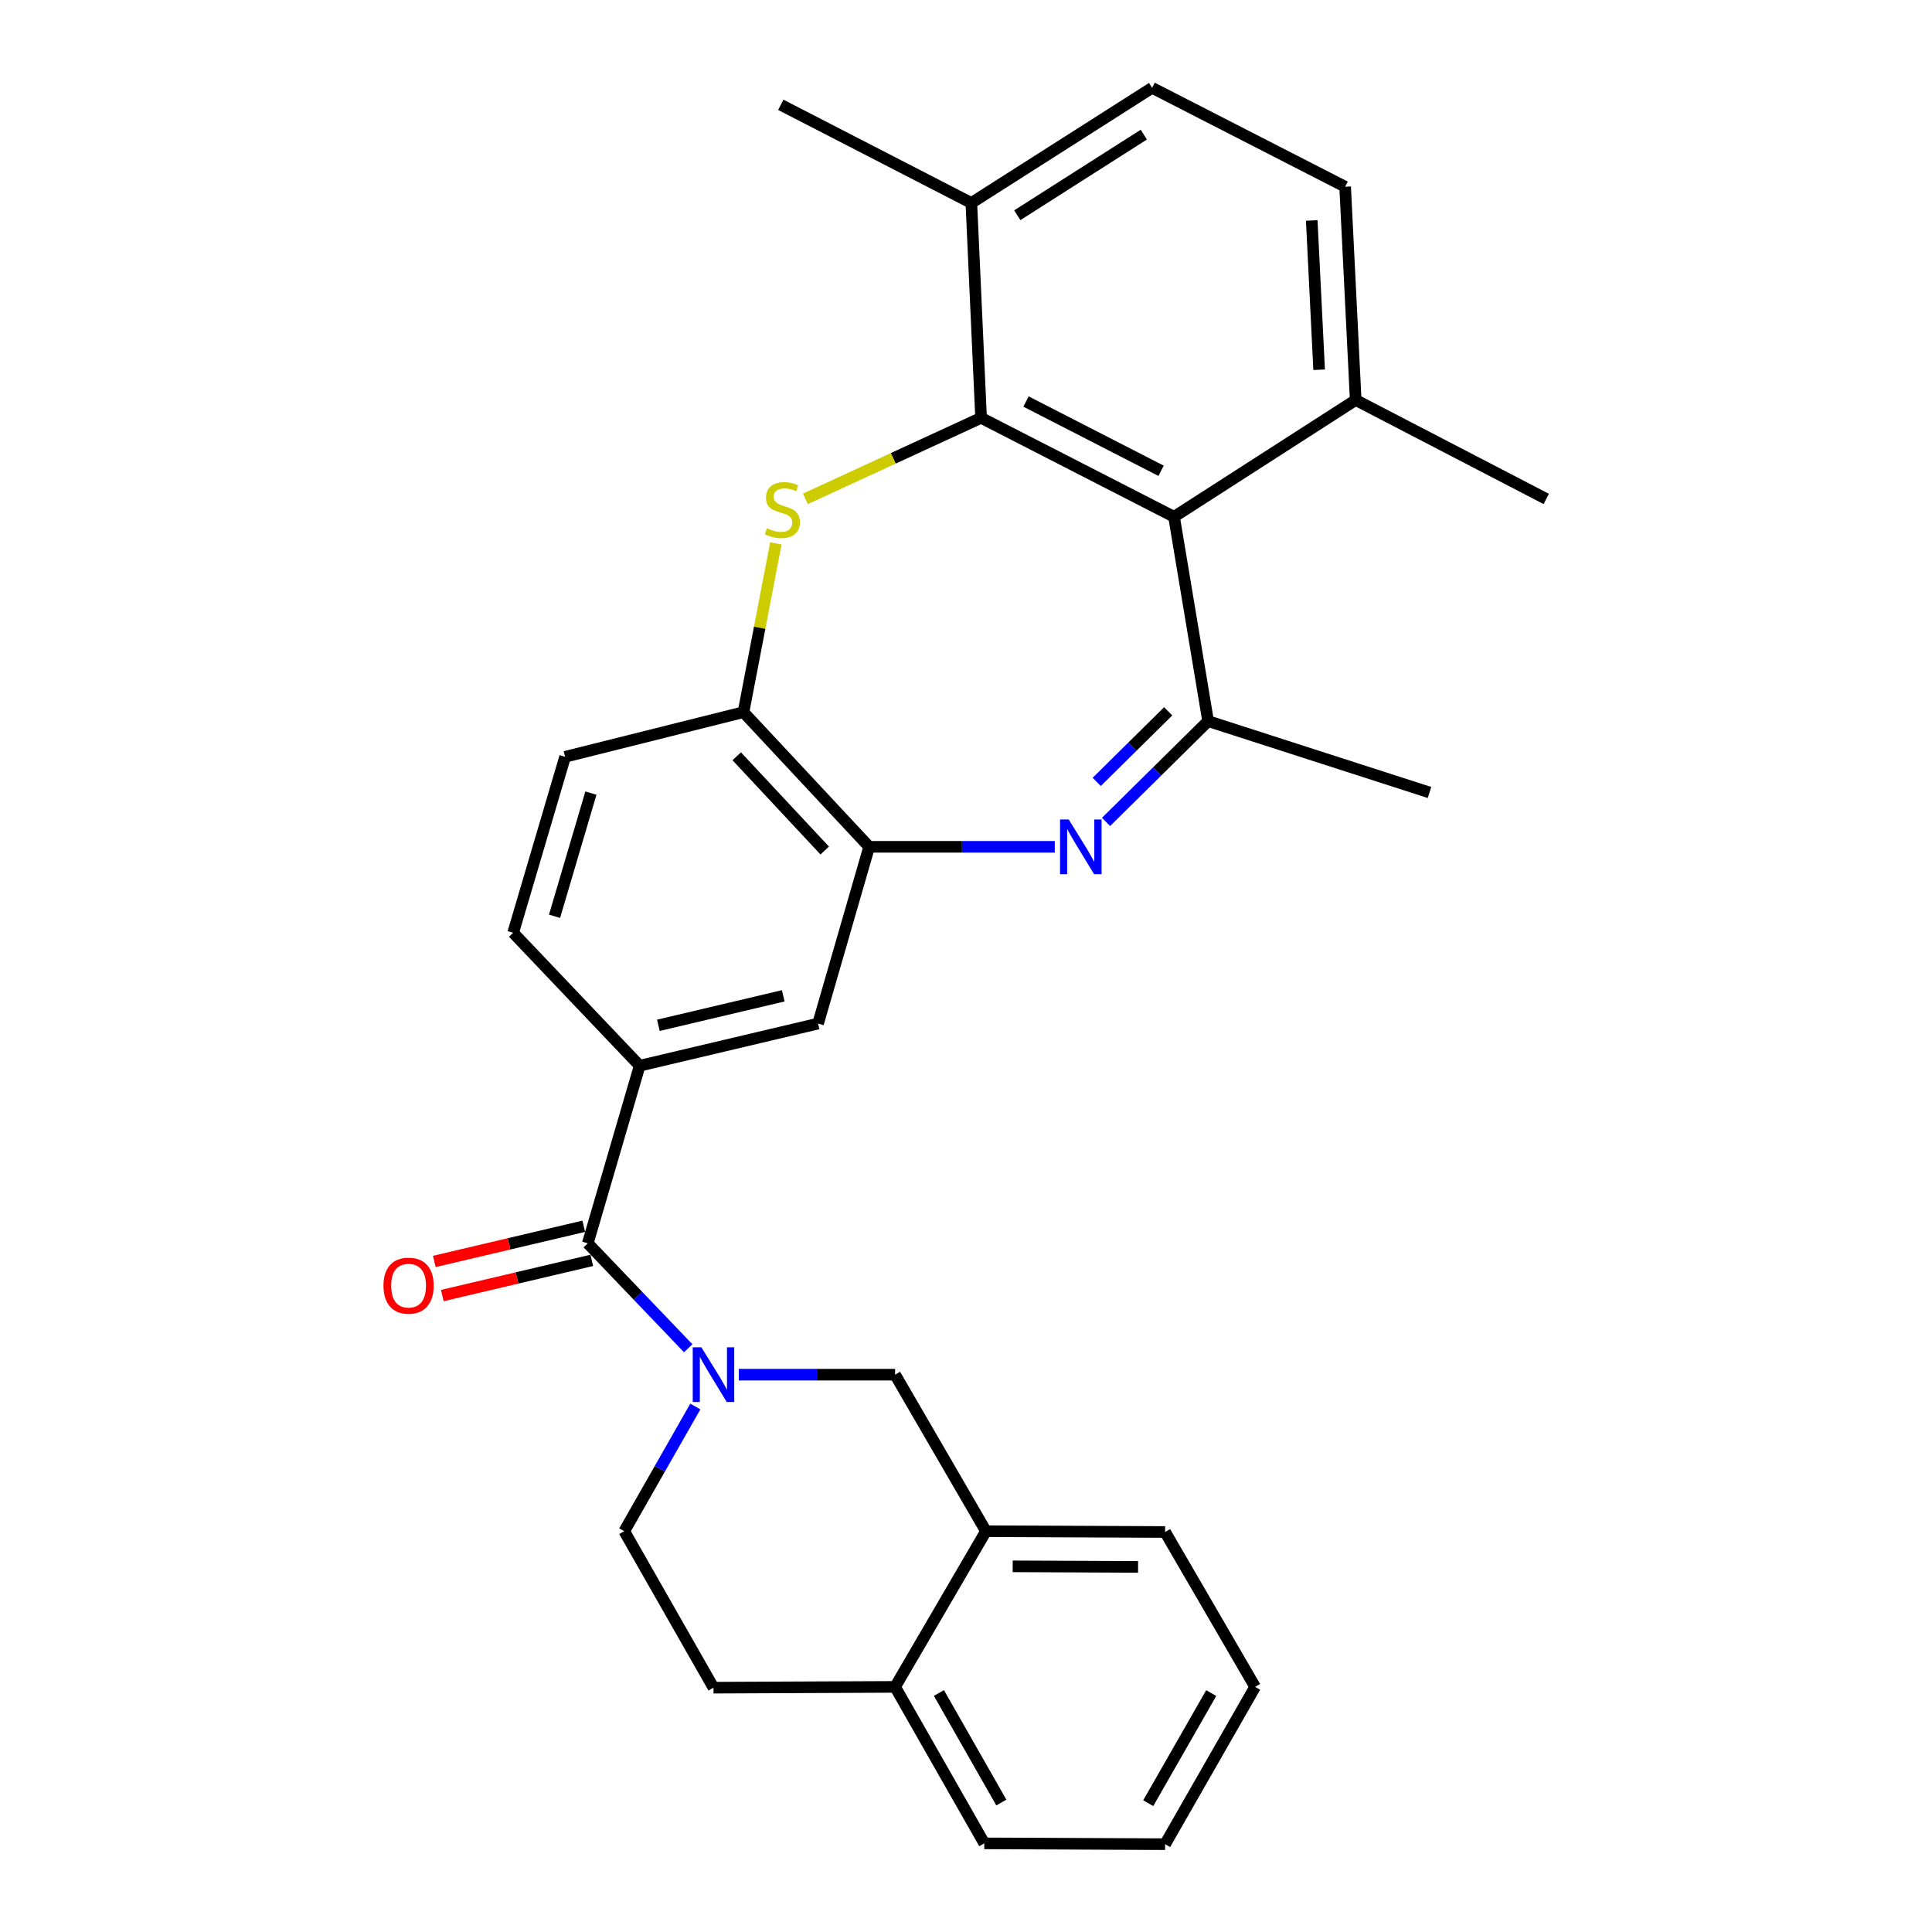 <?xml version='1.0' encoding='iso-8859-1'?>
<svg version='1.1' baseProfile='full'
              xmlns='http://www.w3.org/2000/svg'
                      xmlns:rdkit='http://www.rdkit.org/xml'
                      xmlns:xlink='http://www.w3.org/1999/xlink'
                  xml:space='preserve'
width='1000px' height='1000px' viewBox='0 0 1000 1000'>
<!-- END OF HEADER -->
<rect style='opacity:1.0;fill:#FFFFFF;stroke:none' width='1000' height='1000' x='0' y='0'> </rect>
<path class='bond-1' d='M 507.803,216.277 L 462.333,237.244' style='fill:none;fill-rule:evenodd;stroke:#000000;stroke-width:6px;stroke-linecap:butt;stroke-linejoin:miter;stroke-opacity:1' />
<path class='bond-1' d='M 462.333,237.244 L 416.864,258.211' style='fill:none;fill-rule:evenodd;stroke:#CCCC00;stroke-width:6px;stroke-linecap:butt;stroke-linejoin:miter;stroke-opacity:1' />
<path class='bond-4' d='M 507.803,216.277 L 607.681,267.49' style='fill:none;fill-rule:evenodd;stroke:#000000;stroke-width:6px;stroke-linecap:butt;stroke-linejoin:miter;stroke-opacity:1' />
<path class='bond-4' d='M 531.056,207.827 L 600.971,243.676' style='fill:none;fill-rule:evenodd;stroke:#000000;stroke-width:6px;stroke-linecap:butt;stroke-linejoin:miter;stroke-opacity:1' />
<path class='bond-12' d='M 507.803,216.277 L 502.767,105.057' style='fill:none;fill-rule:evenodd;stroke:#000000;stroke-width:6px;stroke-linecap:butt;stroke-linejoin:miter;stroke-opacity:1' />
<path class='bond-0' d='M 572.484,425.421 L 598.9,399.336' style='fill:none;fill-rule:evenodd;stroke:#0000FF;stroke-width:6px;stroke-linecap:butt;stroke-linejoin:miter;stroke-opacity:1' />
<path class='bond-0' d='M 598.9,399.336 L 625.316,373.251' style='fill:none;fill-rule:evenodd;stroke:#000000;stroke-width:6px;stroke-linecap:butt;stroke-linejoin:miter;stroke-opacity:1' />
<path class='bond-0' d='M 567.671,404.696 L 586.162,386.436' style='fill:none;fill-rule:evenodd;stroke:#0000FF;stroke-width:6px;stroke-linecap:butt;stroke-linejoin:miter;stroke-opacity:1' />
<path class='bond-0' d='M 586.162,386.436 L 604.654,368.177' style='fill:none;fill-rule:evenodd;stroke:#000000;stroke-width:6px;stroke-linecap:butt;stroke-linejoin:miter;stroke-opacity:1' />
<path class='bond-30' d='M 545.95,438.312 L 497.916,438.312' style='fill:none;fill-rule:evenodd;stroke:#0000FF;stroke-width:6px;stroke-linecap:butt;stroke-linejoin:miter;stroke-opacity:1' />
<path class='bond-30' d='M 497.916,438.312 L 449.882,438.312' style='fill:none;fill-rule:evenodd;stroke:#000000;stroke-width:6px;stroke-linecap:butt;stroke-linejoin:miter;stroke-opacity:1' />
<path class='bond-7' d='M 401.585,281.254 L 393.202,324.936' style='fill:none;fill-rule:evenodd;stroke:#CCCC00;stroke-width:6px;stroke-linecap:butt;stroke-linejoin:miter;stroke-opacity:1' />
<path class='bond-7' d='M 393.202,324.936 L 384.82,368.618' style='fill:none;fill-rule:evenodd;stroke:#000000;stroke-width:6px;stroke-linecap:butt;stroke-linejoin:miter;stroke-opacity:1' />
<path class='bond-2' d='M 356.207,697.851 L 330.217,670.695' style='fill:none;fill-rule:evenodd;stroke:#0000FF;stroke-width:6px;stroke-linecap:butt;stroke-linejoin:miter;stroke-opacity:1' />
<path class='bond-2' d='M 330.217,670.695 L 304.228,643.539' style='fill:none;fill-rule:evenodd;stroke:#000000;stroke-width:6px;stroke-linecap:butt;stroke-linejoin:miter;stroke-opacity:1' />
<path class='bond-9' d='M 382.39,711.531 L 422.848,711.531' style='fill:none;fill-rule:evenodd;stroke:#0000FF;stroke-width:6px;stroke-linecap:butt;stroke-linejoin:miter;stroke-opacity:1' />
<path class='bond-9' d='M 422.848,711.531 L 463.307,711.531' style='fill:none;fill-rule:evenodd;stroke:#000000;stroke-width:6px;stroke-linecap:butt;stroke-linejoin:miter;stroke-opacity:1' />
<path class='bond-13' d='M 359.898,728.022 L 341.505,760.284' style='fill:none;fill-rule:evenodd;stroke:#0000FF;stroke-width:6px;stroke-linecap:butt;stroke-linejoin:miter;stroke-opacity:1' />
<path class='bond-13' d='M 341.505,760.284 L 323.112,792.546' style='fill:none;fill-rule:evenodd;stroke:#000000;stroke-width:6px;stroke-linecap:butt;stroke-linejoin:miter;stroke-opacity:1' />
<path class='bond-3' d='M 625.316,373.251 L 607.681,267.49' style='fill:none;fill-rule:evenodd;stroke:#000000;stroke-width:6px;stroke-linecap:butt;stroke-linejoin:miter;stroke-opacity:1' />
<path class='bond-22' d='M 625.316,373.251 L 739.899,410.183' style='fill:none;fill-rule:evenodd;stroke:#000000;stroke-width:6px;stroke-linecap:butt;stroke-linejoin:miter;stroke-opacity:1' />
<path class='bond-14' d='M 607.681,267.49 L 701.708,207.041' style='fill:none;fill-rule:evenodd;stroke:#000000;stroke-width:6px;stroke-linecap:butt;stroke-linejoin:miter;stroke-opacity:1' />
<path class='bond-5' d='M 304.228,643.539 L 331.089,551.616' style='fill:none;fill-rule:evenodd;stroke:#000000;stroke-width:6px;stroke-linecap:butt;stroke-linejoin:miter;stroke-opacity:1' />
<path class='bond-15' d='M 302.151,634.715 L 263.468,643.822' style='fill:none;fill-rule:evenodd;stroke:#000000;stroke-width:6px;stroke-linecap:butt;stroke-linejoin:miter;stroke-opacity:1' />
<path class='bond-15' d='M 263.468,643.822 L 224.785,652.929' style='fill:none;fill-rule:evenodd;stroke:#FF0000;stroke-width:6px;stroke-linecap:butt;stroke-linejoin:miter;stroke-opacity:1' />
<path class='bond-15' d='M 306.305,652.362 L 267.622,661.468' style='fill:none;fill-rule:evenodd;stroke:#000000;stroke-width:6px;stroke-linecap:butt;stroke-linejoin:miter;stroke-opacity:1' />
<path class='bond-15' d='M 267.622,661.468 L 228.939,670.575' style='fill:none;fill-rule:evenodd;stroke:#FF0000;stroke-width:6px;stroke-linecap:butt;stroke-linejoin:miter;stroke-opacity:1' />
<path class='bond-6' d='M 449.882,438.312 L 384.82,368.618' style='fill:none;fill-rule:evenodd;stroke:#000000;stroke-width:6px;stroke-linecap:butt;stroke-linejoin:miter;stroke-opacity:1' />
<path class='bond-6' d='M 426.871,440.229 L 381.327,391.443' style='fill:none;fill-rule:evenodd;stroke:#000000;stroke-width:6px;stroke-linecap:butt;stroke-linejoin:miter;stroke-opacity:1' />
<path class='bond-10' d='M 449.882,438.312 L 423.434,529.801' style='fill:none;fill-rule:evenodd;stroke:#000000;stroke-width:6px;stroke-linecap:butt;stroke-linejoin:miter;stroke-opacity:1' />
<path class='bond-18' d='M 384.82,368.618 L 292.495,391.722' style='fill:none;fill-rule:evenodd;stroke:#000000;stroke-width:6px;stroke-linecap:butt;stroke-linejoin:miter;stroke-opacity:1' />
<path class='bond-8' d='M 331.089,551.616 L 265.614,482.798' style='fill:none;fill-rule:evenodd;stroke:#000000;stroke-width:6px;stroke-linecap:butt;stroke-linejoin:miter;stroke-opacity:1' />
<path class='bond-31' d='M 331.089,551.616 L 423.434,529.801' style='fill:none;fill-rule:evenodd;stroke:#000000;stroke-width:6px;stroke-linecap:butt;stroke-linejoin:miter;stroke-opacity:1' />
<path class='bond-31' d='M 340.773,530.701 L 405.414,515.431' style='fill:none;fill-rule:evenodd;stroke:#000000;stroke-width:6px;stroke-linecap:butt;stroke-linejoin:miter;stroke-opacity:1' />
<path class='bond-11' d='M 463.307,711.531 L 510.33,792.546' style='fill:none;fill-rule:evenodd;stroke:#000000;stroke-width:6px;stroke-linecap:butt;stroke-linejoin:miter;stroke-opacity:1' />
<path class='bond-23' d='M 510.33,792.546 L 603.058,792.959' style='fill:none;fill-rule:evenodd;stroke:#000000;stroke-width:6px;stroke-linecap:butt;stroke-linejoin:miter;stroke-opacity:1' />
<path class='bond-23' d='M 524.159,810.736 L 589.069,811.025' style='fill:none;fill-rule:evenodd;stroke:#000000;stroke-width:6px;stroke-linecap:butt;stroke-linejoin:miter;stroke-opacity:1' />
<path class='bond-32' d='M 510.33,792.546 L 463.307,873.128' style='fill:none;fill-rule:evenodd;stroke:#000000;stroke-width:6px;stroke-linecap:butt;stroke-linejoin:miter;stroke-opacity:1' />
<path class='bond-20' d='M 502.767,105.057 L 596.331,45.455' style='fill:none;fill-rule:evenodd;stroke:#000000;stroke-width:6px;stroke-linecap:butt;stroke-linejoin:miter;stroke-opacity:1' />
<path class='bond-20' d='M 526.541,111.407 L 592.036,69.685' style='fill:none;fill-rule:evenodd;stroke:#000000;stroke-width:6px;stroke-linecap:butt;stroke-linejoin:miter;stroke-opacity:1' />
<path class='bond-24' d='M 502.767,105.057 L 404.137,54.257' style='fill:none;fill-rule:evenodd;stroke:#000000;stroke-width:6px;stroke-linecap:butt;stroke-linejoin:miter;stroke-opacity:1' />
<path class='bond-19' d='M 323.112,792.546 L 369.3,873.541' style='fill:none;fill-rule:evenodd;stroke:#000000;stroke-width:6px;stroke-linecap:butt;stroke-linejoin:miter;stroke-opacity:1' />
<path class='bond-25' d='M 701.708,207.041 L 800.338,258.255' style='fill:none;fill-rule:evenodd;stroke:#000000;stroke-width:6px;stroke-linecap:butt;stroke-linejoin:miter;stroke-opacity:1' />
<path class='bond-29' d='M 701.708,207.041 L 696.24,96.658' style='fill:none;fill-rule:evenodd;stroke:#000000;stroke-width:6px;stroke-linecap:butt;stroke-linejoin:miter;stroke-opacity:1' />
<path class='bond-29' d='M 682.782,191.381 L 678.954,114.112' style='fill:none;fill-rule:evenodd;stroke:#000000;stroke-width:6px;stroke-linecap:butt;stroke-linejoin:miter;stroke-opacity:1' />
<path class='bond-16' d='M 463.307,873.128 L 369.3,873.541' style='fill:none;fill-rule:evenodd;stroke:#000000;stroke-width:6px;stroke-linecap:butt;stroke-linejoin:miter;stroke-opacity:1' />
<path class='bond-26' d='M 463.307,873.128 L 509.464,954.122' style='fill:none;fill-rule:evenodd;stroke:#000000;stroke-width:6px;stroke-linecap:butt;stroke-linejoin:miter;stroke-opacity:1' />
<path class='bond-26' d='M 485.981,876.301 L 518.291,932.997' style='fill:none;fill-rule:evenodd;stroke:#000000;stroke-width:6px;stroke-linecap:butt;stroke-linejoin:miter;stroke-opacity:1' />
<path class='bond-17' d='M 265.614,482.798 L 292.495,391.722' style='fill:none;fill-rule:evenodd;stroke:#000000;stroke-width:6px;stroke-linecap:butt;stroke-linejoin:miter;stroke-opacity:1' />
<path class='bond-17' d='M 287.033,474.268 L 305.85,410.515' style='fill:none;fill-rule:evenodd;stroke:#000000;stroke-width:6px;stroke-linecap:butt;stroke-linejoin:miter;stroke-opacity:1' />
<path class='bond-21' d='M 596.331,45.455 L 696.24,96.658' style='fill:none;fill-rule:evenodd;stroke:#000000;stroke-width:6px;stroke-linecap:butt;stroke-linejoin:miter;stroke-opacity:1' />
<path class='bond-27' d='M 603.058,792.959 L 649.649,873.128' style='fill:none;fill-rule:evenodd;stroke:#000000;stroke-width:6px;stroke-linecap:butt;stroke-linejoin:miter;stroke-opacity:1' />
<path class='bond-28' d='M 509.464,954.122 L 603.058,954.545' style='fill:none;fill-rule:evenodd;stroke:#000000;stroke-width:6px;stroke-linecap:butt;stroke-linejoin:miter;stroke-opacity:1' />
<path class='bond-33' d='M 649.649,873.128 L 603.058,954.545' style='fill:none;fill-rule:evenodd;stroke:#000000;stroke-width:6px;stroke-linecap:butt;stroke-linejoin:miter;stroke-opacity:1' />
<path class='bond-33' d='M 626.926,876.336 L 594.312,933.329' style='fill:none;fill-rule:evenodd;stroke:#000000;stroke-width:6px;stroke-linecap:butt;stroke-linejoin:miter;stroke-opacity:1' />
<path  class='atom-1' d='M 553.169 424.152
L 562.449 439.152
Q 563.369 440.632, 564.849 443.312
Q 566.329 445.992, 566.409 446.152
L 566.409 424.152
L 570.169 424.152
L 570.169 452.472
L 566.289 452.472
L 556.329 436.072
Q 555.169 434.152, 553.929 431.952
Q 552.729 429.752, 552.369 429.072
L 552.369 452.472
L 548.689 452.472
L 548.689 424.152
L 553.169 424.152
' fill='#0000FF'/>
<path  class='atom-2' d='M 396.953 273.423
Q 397.273 273.543, 398.593 274.103
Q 399.913 274.663, 401.353 275.023
Q 402.833 275.343, 404.273 275.343
Q 406.953 275.343, 408.513 274.063
Q 410.073 272.743, 410.073 270.463
Q 410.073 268.903, 409.273 267.943
Q 408.513 266.983, 407.313 266.463
Q 406.113 265.943, 404.113 265.343
Q 401.593 264.583, 400.073 263.863
Q 398.593 263.143, 397.513 261.623
Q 396.473 260.103, 396.473 257.543
Q 396.473 253.983, 398.873 251.783
Q 401.313 249.583, 406.113 249.583
Q 409.393 249.583, 413.113 251.143
L 412.193 254.223
Q 408.793 252.823, 406.233 252.823
Q 403.473 252.823, 401.953 253.983
Q 400.433 255.103, 400.473 257.063
Q 400.473 258.583, 401.233 259.503
Q 402.033 260.423, 403.153 260.943
Q 404.313 261.463, 406.233 262.063
Q 408.793 262.863, 410.313 263.663
Q 411.833 264.463, 412.913 266.103
Q 414.033 267.703, 414.033 270.463
Q 414.033 274.383, 411.393 276.503
Q 408.793 278.583, 404.433 278.583
Q 401.913 278.583, 399.993 278.023
Q 398.113 277.503, 395.873 276.583
L 396.953 273.423
' fill='#CCCC00'/>
<path  class='atom-3' d='M 363.04 697.371
L 372.32 712.371
Q 373.24 713.851, 374.72 716.531
Q 376.2 719.211, 376.28 719.371
L 376.28 697.371
L 380.04 697.371
L 380.04 725.691
L 376.16 725.691
L 366.2 709.291
Q 365.04 707.371, 363.8 705.171
Q 362.6 702.971, 362.24 702.291
L 362.24 725.691
L 358.56 725.691
L 358.56 697.371
L 363.04 697.371
' fill='#0000FF'/>
<path  class='atom-16' d='M 198.48 665.453
Q 198.48 658.653, 201.84 654.853
Q 205.2 651.053, 211.48 651.053
Q 217.76 651.053, 221.12 654.853
Q 224.48 658.653, 224.48 665.453
Q 224.48 672.333, 221.08 676.253
Q 217.68 680.133, 211.48 680.133
Q 205.24 680.133, 201.84 676.253
Q 198.48 672.373, 198.48 665.453
M 211.48 676.933
Q 215.8 676.933, 218.12 674.053
Q 220.48 671.133, 220.48 665.453
Q 220.48 659.893, 218.12 657.093
Q 215.8 654.253, 211.48 654.253
Q 207.16 654.253, 204.8 657.053
Q 202.48 659.853, 202.48 665.453
Q 202.48 671.173, 204.8 674.053
Q 207.16 676.933, 211.48 676.933
' fill='#FF0000'/>
</svg>
